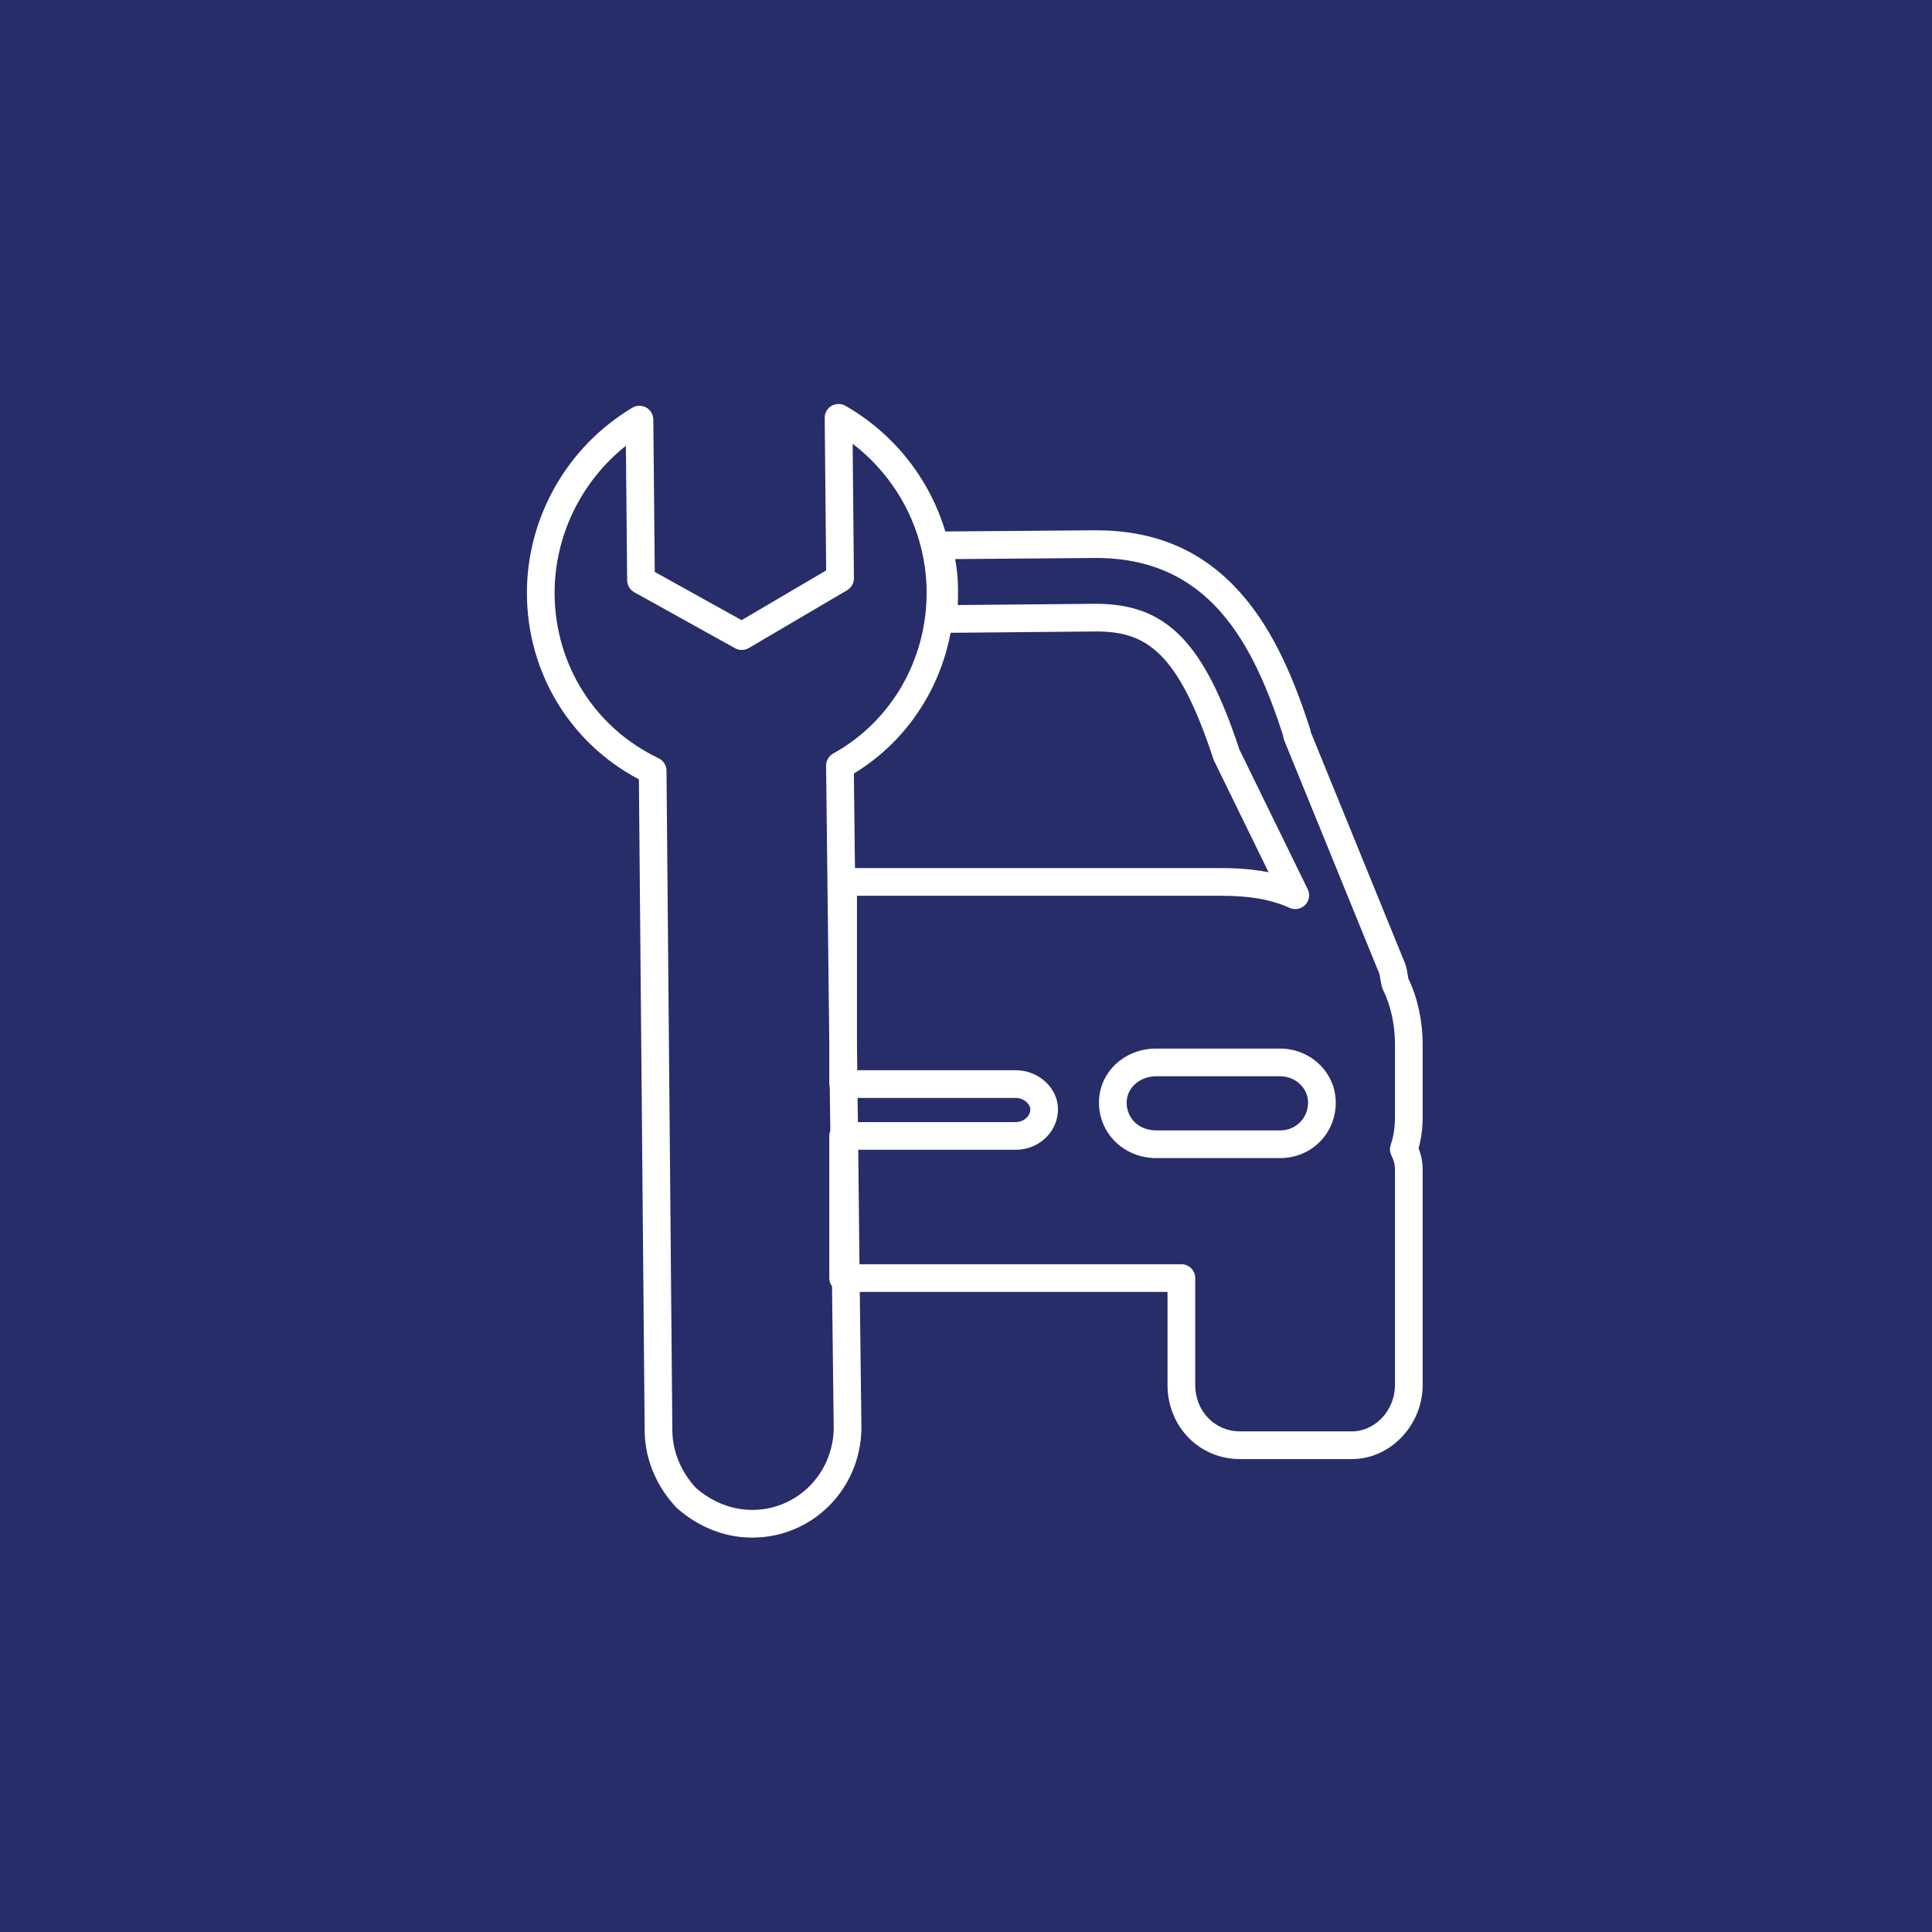 <?xml version="1.0" encoding="UTF-8"?>
<svg xmlns="http://www.w3.org/2000/svg" width="110" height="110" viewBox="0 0 110 110" fill="none">
  <rect width="110" height="110" fill="#272D69"></rect>
  <path d="M80.192 55.73C80.174 55.657 80.161 55.574 80.145 55.48C80.119 55.31 80.088 55.118 80.018 54.908C80.013 54.892 80.006 54.876 80 54.86L74.626 41.673C74.621 41.614 74.609 41.555 74.59 41.498C73.436 37.92 72.206 35.524 70.603 33.729C68.478 31.349 65.795 30.192 62.396 30.192L53.823 30.26C53.226 28.261 52.121 26.448 50.639 24.996C49.894 24.267 49.053 23.628 48.134 23.104C47.889 22.964 47.587 22.966 47.344 23.108C47.1 23.251 46.952 23.514 46.955 23.796L47.038 32.478L42.223 35.309L37.279 32.563L37.197 23.884C37.194 23.601 37.041 23.342 36.794 23.204C36.548 23.066 36.247 23.069 36.005 23.214C32.268 25.441 29.968 29.517 30 33.851C30.04 38.326 32.47 42.312 36.376 44.372L36.705 81.48C36.718 82.663 37.077 83.823 37.732 84.841C37.95 85.179 38.201 85.503 38.484 85.806C38.5 85.823 38.517 85.84 38.535 85.856C39.753 86.945 41.274 87.545 42.818 87.545L42.882 87.544C46.255 87.517 48.963 84.816 49.046 81.395C49.046 81.385 49.046 81.376 49.046 81.366L49.035 80.41L48.953 73.556H66.474V78.86C66.474 81.222 68.284 83.074 70.594 83.074H76.975C79.157 83.074 81 81.144 81 78.86V66.582C81 66.173 80.922 65.771 80.768 65.383C80.918 64.842 81 64.232 81 63.631V59.438C81 58.137 80.706 56.791 80.192 55.73ZM78.529 55.427C78.538 55.459 78.547 55.497 78.554 55.535C78.556 55.546 78.559 55.554 78.561 55.566C78.562 55.57 78.563 55.576 78.564 55.581C78.573 55.627 78.581 55.676 78.589 55.728C78.613 55.881 78.641 56.054 78.698 56.242C78.711 56.284 78.727 56.325 78.747 56.365C79.177 57.224 79.424 58.344 79.424 59.438V63.63C79.424 64.171 79.335 64.734 79.182 65.176C79.156 65.252 79.142 65.331 79.139 65.41C79.135 65.542 79.164 65.674 79.225 65.794C79.359 66.055 79.424 66.312 79.424 66.582V78.86C79.424 80.289 78.302 81.497 76.975 81.497H70.595C69.168 81.497 68.051 80.339 68.051 78.86V72.768C68.051 72.333 67.698 71.98 67.263 71.98H48.935L48.865 65.463H57.835C58.829 65.463 59.684 64.881 60.049 64.053C60.171 63.778 60.238 63.474 60.238 63.156C60.238 61.952 59.138 60.935 57.835 60.935H48.809L48.793 59.389V51.001H69.55C71.164 51.001 72.393 51.22 73.417 51.689C73.72 51.828 74.077 51.761 74.31 51.523C74.455 51.374 74.532 51.178 74.534 50.978C74.535 50.859 74.509 50.738 74.454 50.626L70.567 42.676C68.546 36.55 66.406 34.377 62.396 34.377L54.533 34.449C54.534 34.439 54.534 34.429 54.534 34.419C54.534 34.418 54.534 34.417 54.534 34.416C54.536 34.327 54.537 34.238 54.539 34.151C54.539 34.121 54.54 34.092 54.54 34.063C54.541 33.978 54.542 33.893 54.543 33.809C54.543 33.797 54.543 33.784 54.543 33.772C54.544 33.682 54.543 33.593 54.542 33.503C54.542 33.476 54.541 33.45 54.541 33.423C54.539 33.342 54.537 33.261 54.534 33.179C54.533 33.166 54.533 33.153 54.533 33.139C54.529 33.049 54.523 32.958 54.517 32.867C54.515 32.84 54.513 32.813 54.511 32.786C54.505 32.706 54.497 32.625 54.488 32.543C54.486 32.527 54.485 32.511 54.483 32.495C54.472 32.402 54.459 32.307 54.445 32.211C54.441 32.183 54.436 32.156 54.432 32.128C54.419 32.045 54.404 31.96 54.387 31.875C54.384 31.861 54.382 31.847 54.379 31.832L62.402 31.769C68.851 31.769 71.342 36.606 73.052 41.867C73.054 41.902 73.06 41.937 73.066 41.972C73.068 41.982 73.068 41.992 73.07 42.002C73.079 42.046 73.093 42.09 73.11 42.132L77.527 52.969L78.529 55.427ZM57.835 63.887H48.846L48.827 62.512H57.835C58.293 62.512 58.662 62.865 58.662 63.156C58.662 63.255 58.638 63.351 58.596 63.438C58.468 63.699 58.171 63.887 57.835 63.887ZM52.796 39.696C52.813 39.665 52.83 39.635 52.847 39.604C52.903 39.502 52.958 39.399 53.011 39.295C53.011 39.294 53.011 39.293 53.012 39.292C53.066 39.186 53.118 39.079 53.169 38.972C53.183 38.941 53.197 38.91 53.212 38.879C53.247 38.802 53.282 38.725 53.316 38.647C53.332 38.61 53.348 38.573 53.364 38.535C53.396 38.46 53.427 38.385 53.457 38.309C53.471 38.273 53.486 38.237 53.5 38.201C53.535 38.111 53.57 38.02 53.603 37.928C53.61 37.908 53.618 37.888 53.625 37.868C53.665 37.756 53.703 37.644 53.739 37.531C53.749 37.5 53.758 37.47 53.768 37.44C53.794 37.356 53.82 37.273 53.844 37.188C53.856 37.148 53.867 37.108 53.878 37.068C53.9 36.991 53.921 36.914 53.941 36.836C53.951 36.796 53.962 36.755 53.972 36.715C53.993 36.629 54.013 36.544 54.033 36.458C54.039 36.426 54.047 36.395 54.054 36.364C54.078 36.253 54.101 36.142 54.122 36.029L62.403 35.953C65.252 35.953 67.068 37.077 69.086 43.22C69.097 43.254 69.111 43.288 69.127 43.32L72.228 49.664C71.93 49.603 71.62 49.555 71.296 49.517C71.293 49.517 71.288 49.517 71.284 49.516C71.181 49.504 71.075 49.493 70.969 49.484C70.957 49.483 70.944 49.482 70.932 49.481C70.832 49.472 70.732 49.465 70.631 49.458C70.614 49.457 70.597 49.456 70.58 49.455C70.482 49.449 70.383 49.444 70.283 49.44C70.263 49.439 70.242 49.438 70.222 49.438C70.124 49.434 70.025 49.431 69.924 49.428C69.903 49.428 69.882 49.428 69.86 49.428C69.766 49.426 69.672 49.425 69.575 49.425C69.567 49.425 69.558 49.424 69.55 49.424H48.678L48.616 44.042C48.72 43.979 48.822 43.914 48.924 43.848C48.951 43.83 48.978 43.812 49.005 43.794C49.079 43.745 49.153 43.696 49.225 43.645C49.257 43.623 49.288 43.601 49.319 43.579C49.39 43.529 49.459 43.478 49.528 43.427C49.557 43.406 49.585 43.385 49.613 43.364C49.699 43.299 49.784 43.232 49.868 43.165C49.877 43.158 49.886 43.151 49.895 43.144C49.989 43.068 50.081 42.99 50.173 42.912C50.194 42.894 50.215 42.875 50.236 42.857C50.305 42.797 50.373 42.736 50.441 42.674C50.468 42.649 50.495 42.623 50.523 42.598C50.585 42.54 50.646 42.482 50.706 42.423C50.733 42.398 50.759 42.372 50.785 42.346C50.853 42.279 50.92 42.211 50.986 42.142C51.002 42.126 51.018 42.109 51.034 42.093C51.117 42.006 51.198 41.918 51.278 41.829C51.291 41.813 51.305 41.797 51.319 41.781C51.383 41.708 51.447 41.635 51.509 41.56C51.533 41.532 51.556 41.504 51.579 41.476C51.633 41.411 51.685 41.347 51.737 41.281C51.76 41.251 51.784 41.221 51.807 41.191C51.862 41.121 51.915 41.05 51.968 40.979C51.985 40.955 52.004 40.931 52.021 40.907C52.092 40.811 52.16 40.714 52.228 40.615C52.233 40.607 52.238 40.599 52.243 40.591C52.304 40.502 52.364 40.412 52.422 40.321C52.441 40.291 52.46 40.261 52.479 40.23C52.523 40.16 52.567 40.088 52.61 40.017C52.63 39.983 52.65 39.949 52.67 39.915C52.713 39.843 52.755 39.769 52.796 39.696ZM37.949 43.884C37.949 43.58 37.774 43.303 37.5 43.172C33.882 41.449 31.613 37.872 31.577 33.838C31.552 30.541 33.078 27.415 35.635 25.382L35.708 33.037C35.71 33.321 35.865 33.581 36.113 33.719L41.852 36.907C42.096 37.042 42.393 37.038 42.634 36.897L48.23 33.606C48.474 33.464 48.622 33.201 48.619 32.919L48.546 25.265C50.491 26.752 51.89 28.877 52.462 31.267C52.462 31.267 52.462 31.268 52.462 31.268C52.651 32.051 52.75 32.851 52.757 33.646C52.794 37.522 50.757 41.068 47.441 42.901C47.187 43.041 47.031 43.31 47.034 43.6L47.216 59.394V61.724C47.216 61.724 47.216 61.724 47.216 61.724C47.216 61.756 47.219 61.787 47.222 61.818C47.223 61.828 47.225 61.837 47.227 61.846C47.23 61.868 47.234 61.889 47.239 61.91C47.24 61.916 47.241 61.922 47.243 61.927L47.275 64.375C47.271 64.386 47.267 64.399 47.263 64.41C47.259 64.422 47.254 64.433 47.251 64.444C47.247 64.457 47.244 64.471 47.24 64.485C47.237 64.496 47.234 64.507 47.232 64.518C47.229 64.534 47.227 64.551 47.224 64.567C47.223 64.576 47.221 64.586 47.22 64.596C47.218 64.62 47.216 64.645 47.216 64.67C47.216 64.672 47.216 64.674 47.216 64.675V72.768C47.216 72.808 47.22 72.847 47.225 72.885C47.227 72.892 47.228 72.9 47.229 72.908C47.236 72.944 47.244 72.98 47.255 73.014C47.258 73.021 47.26 73.027 47.263 73.033C47.274 73.065 47.287 73.096 47.302 73.125C47.304 73.13 47.306 73.134 47.308 73.139C47.325 73.171 47.345 73.201 47.366 73.229C47.368 73.233 47.37 73.236 47.372 73.239L47.469 81.371C47.401 83.929 45.382 85.948 42.867 85.968L42.818 85.968C41.672 85.968 40.536 85.52 39.612 84.705C38.767 83.785 38.294 82.635 38.281 81.464L37.949 43.971L37.949 43.884Z" fill="white"></path>
  <path d="M65.838 59.701C64.006 59.701 62.572 61.052 62.572 62.776C62.572 64.549 64.006 65.937 65.838 65.937H72.882C74.66 65.937 76.053 64.549 76.053 62.776C76.053 61.08 74.631 59.701 72.882 59.701H65.838ZM74.477 62.776C74.477 63.665 73.776 64.361 72.882 64.361H65.838C64.859 64.361 64.148 63.694 64.148 62.776C64.148 61.936 64.891 61.278 65.838 61.278H72.882C73.761 61.278 74.477 61.95 74.477 62.776Z" fill="white"></path>
</svg>
